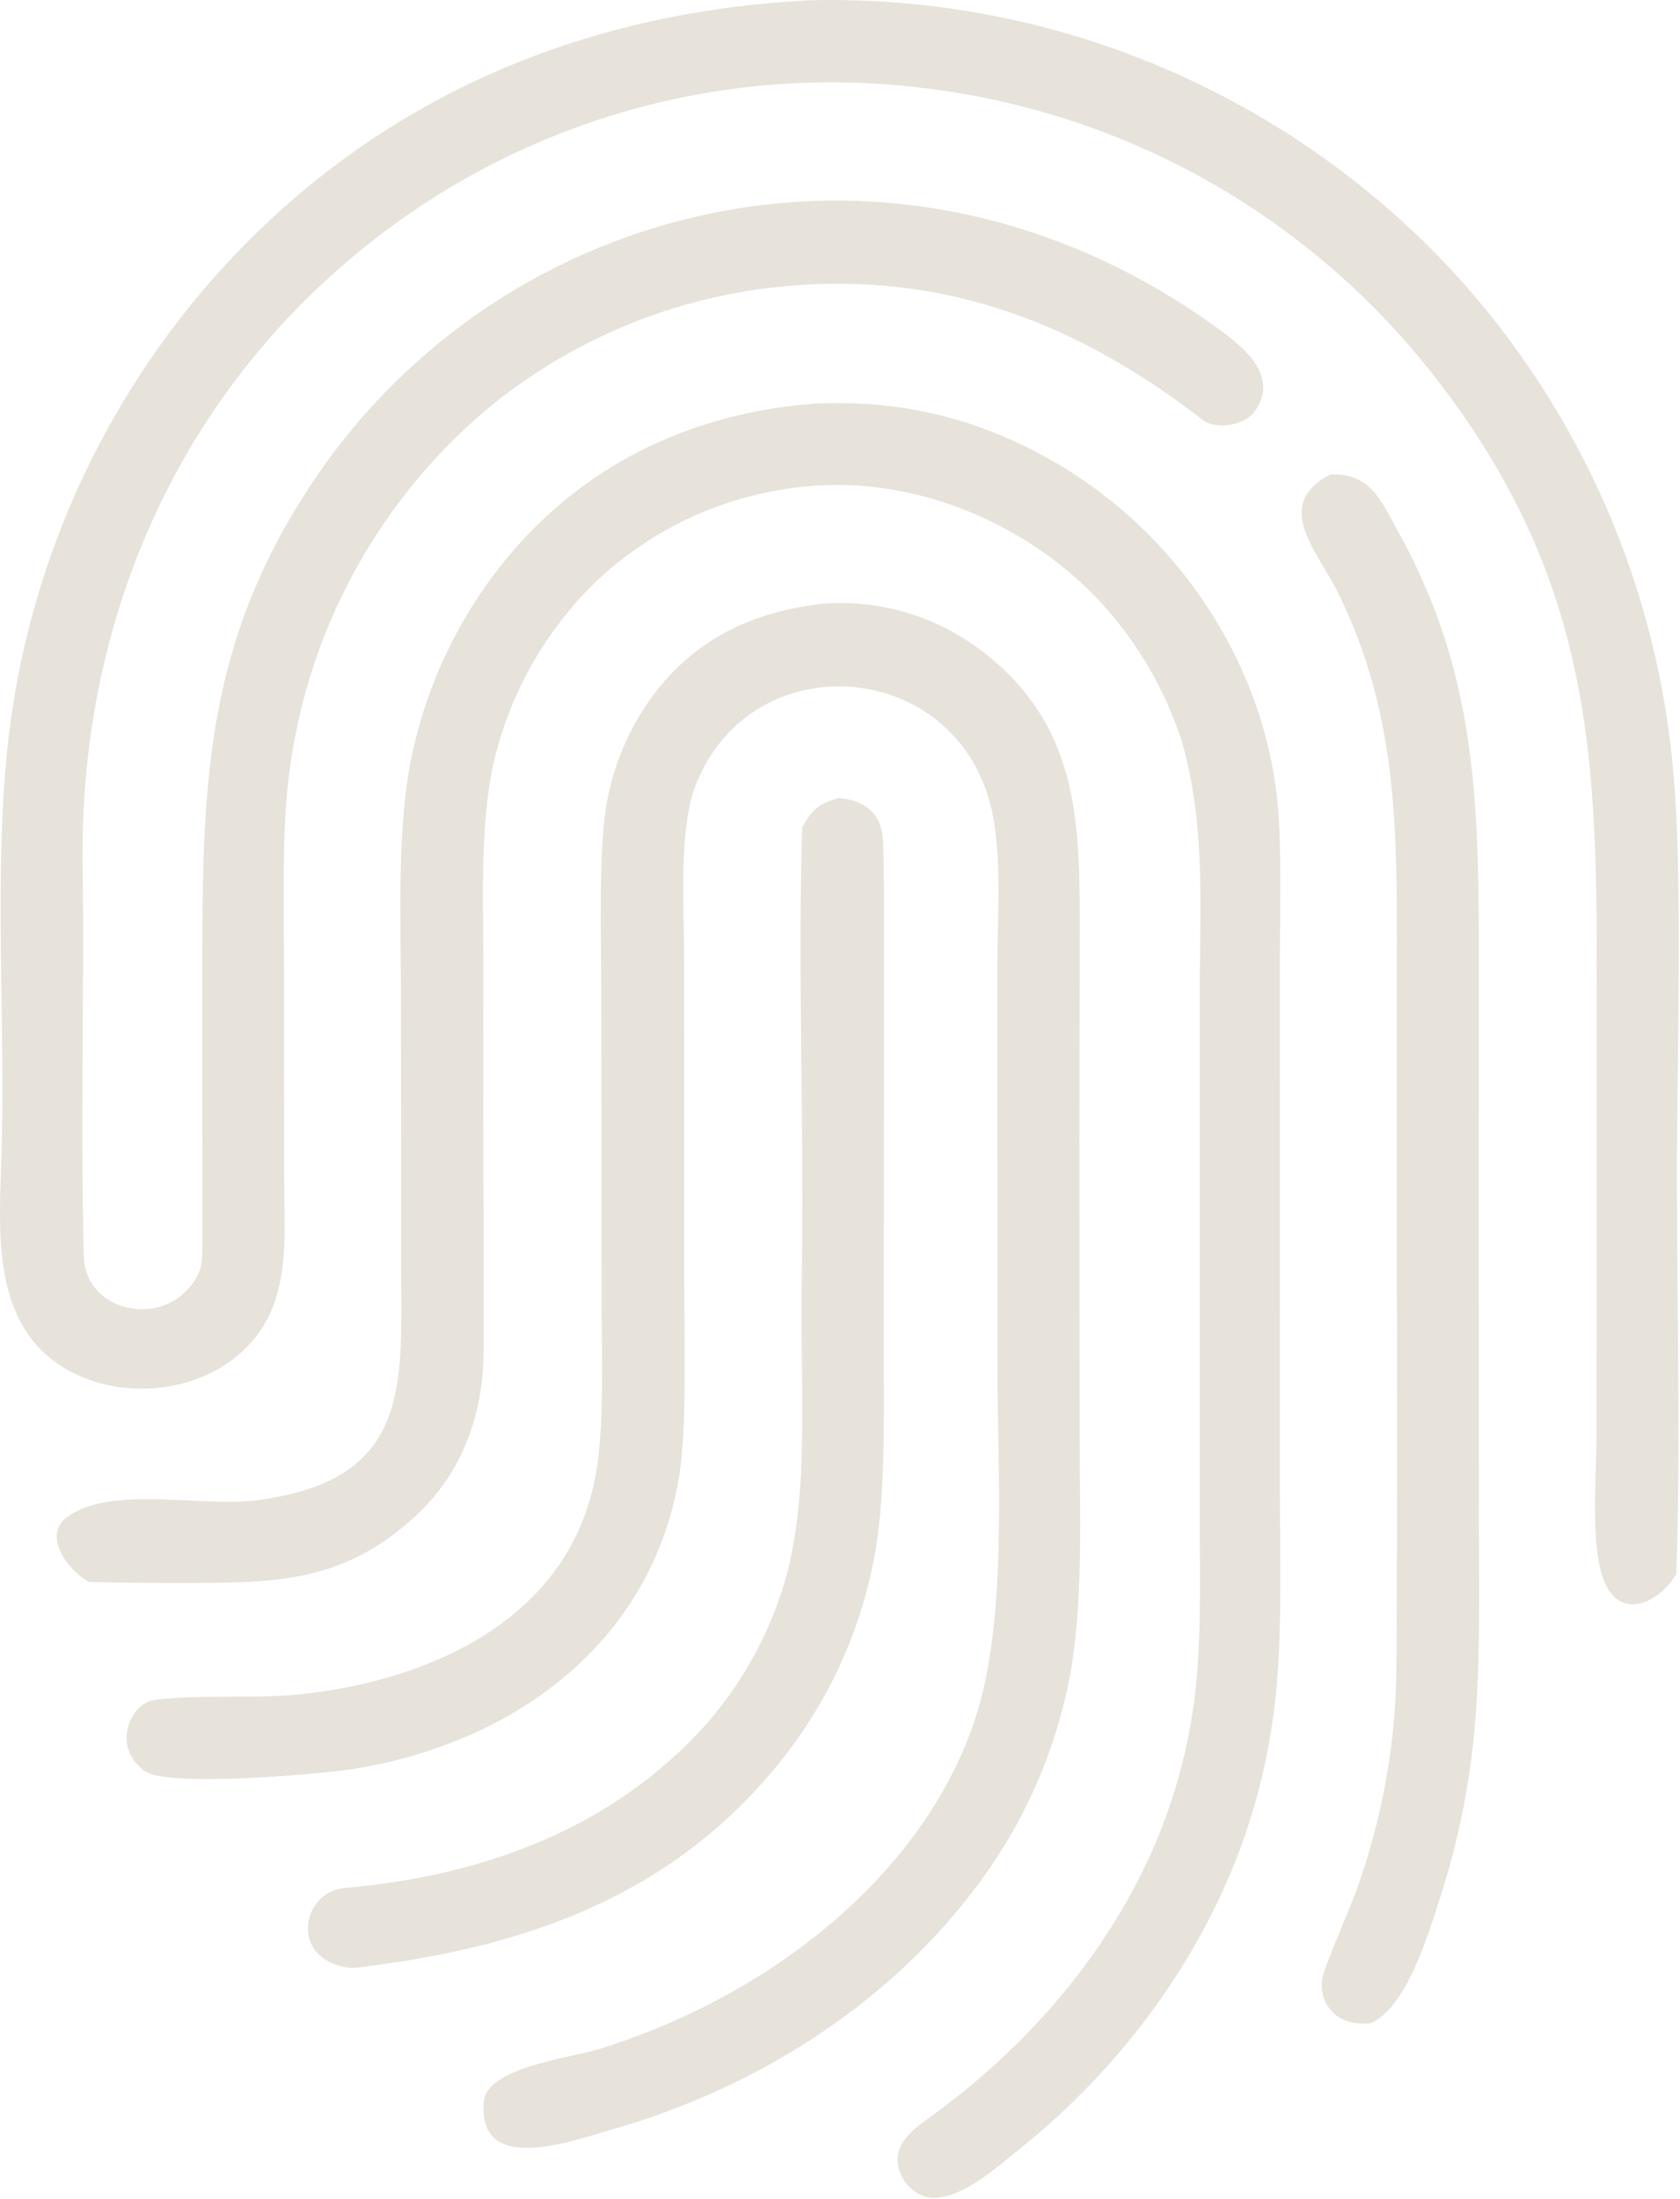 <svg width="655" height="857" viewBox="0 0 655 857" fill="none" xmlns="http://www.w3.org/2000/svg">
<path d="M312.191 0.313C317.861 -0.151 328.961 -0.017 334.761 0.191C422.801 3.103 506.051 40.985 566.091 105.453C616.321 159.864 646.791 229.593 652.591 303.42C655.641 339.295 654.251 401.145 653.871 438.295C653.291 494.815 655.561 557.655 653.531 613.505C646.551 625.025 631.691 631.555 625.461 616.255C619.901 602.575 622.431 575.825 622.441 560.025L622.461 411.185C622.451 310.049 627.501 233.702 558.941 146.291C510.041 83.694 438.081 43.323 359.181 34.217C281.954 24.799 204.186 46.814 143.358 95.312C68.397 154.975 30.545 243.556 32.226 338.442C32.848 388.755 31.318 439.335 32.666 489.585C33.212 509.925 59.274 516.845 72.63 503.085C79.162 496.355 78.921 491.855 78.915 483.135L78.877 382.696C78.866 306.66 78.803 248.93 126.005 181.945C163.674 128.863 220.804 92.828 284.935 81.7C352.061 70.2 418.391 87.353 473.501 127.067C483.101 133.985 500.031 146.064 488.781 160.877C484.711 165.895 473.911 167.537 468.871 163.626C421.461 126.857 369.221 105.756 306.511 111.516C263.333 115.362 222.362 132.311 189.086 160.093C145.294 197.419 117.688 250.276 112.076 307.543C110.003 327.242 110.688 352.675 110.692 373.118L110.778 460.155C110.782 481.475 113.481 505.205 98.382 522.625C79.333 545.045 40.412 547.475 18.267 528.205C-3.188 509.525 -0.194 476.155 0.599 449.885C2.079 400.855 -1.925 348.383 2.129 299.747C7.799 228.829 36.288 161.655 83.331 108.284C143.431 40.575 222.488 5.619 312.191 0.313Z" fill="#E7E2DA"/>
<path d="M317.701 157.301C340.591 156.278 361.531 159.115 383.171 166.917C427.491 183.25 463.531 216.491 483.391 259.354C490.991 275.634 495.881 293.045 497.881 310.899C499.771 327.829 499.031 353.386 499.011 371.222L498.971 466.845L499.021 583.515C499.021 605.805 499.791 634.205 497.821 655.895C496.001 678.215 491.111 700.175 483.281 721.155C466.171 766.615 435.581 806.995 397.781 837.295C388.851 844.455 371.111 860.745 359.281 855.555C355.171 853.705 352.031 850.195 350.661 845.895C347.231 835.205 357.211 829.075 364.441 823.765C395.021 801.335 421.441 772.985 439.971 739.775C453.331 716.005 462.031 689.915 465.611 662.885C468.491 641.035 467.781 616.295 467.771 594.035V503.805L467.751 388.267C467.731 353.735 470.281 322.561 460.801 288.996C454.161 268.431 443.061 249.587 428.291 233.808C403.001 207.012 366.151 189.901 329.201 189.003C293.263 188.429 258.53 201.93 232.418 226.622C213.04 245.384 199.341 269.226 192.89 295.415C186.547 321.35 188.664 356.301 188.479 383.862C188.162 431.275 188.78 479.175 188.543 526.575C188.42 551.205 180.352 573.855 162.027 590.805C135.239 615.595 109.843 616.905 75.752 616.905C62.107 616.965 48.461 616.845 34.819 616.545C25.94 611.755 16.697 598.245 25.968 591.395C43.458 578.495 78.309 587.685 100.902 584.595C160.67 576.405 156.511 540.035 156.415 492.325L156.329 387.888C156.318 357.82 154.508 320.863 161.079 292.116C167.492 263.748 180.698 237.361 199.562 215.224C230.031 179.668 271.423 160.726 317.701 157.301Z" fill="#E7E2DA"/>
<path d="M321.042 235.262C343.372 233.64 365.512 240.318 383.212 254.014C422.182 284.005 420.992 323.452 420.952 367.488L420.842 444.475L420.932 561.375C420.952 590.835 422.432 625.945 416.892 654.395C410.812 685.195 397.482 714.115 378.002 738.745C343.942 782.515 294.627 813.335 241.477 829.075C225.945 833.265 185.848 849.435 188.645 818.865C189.844 805.765 222.946 801.845 232.9 798.745C295.359 779.895 359.242 733.785 380.292 669.615C393.062 630.675 388.862 572.835 388.862 530.615L388.852 374.385C388.962 355.326 390.812 331.23 386.022 313.106C370.982 256.216 292.403 250.944 271.104 306.354C264.666 323.102 266.68 352.38 266.676 370.989L266.742 498.495C266.762 518.475 267.752 553.865 265.21 572.305C263.245 586.905 258.778 601.045 252.004 614.125C234.119 648.515 201.779 671.395 165.349 682.885C156.493 685.725 147.432 687.875 138.246 689.325C124.958 691.445 67.319 696.415 57.264 690.675C53.417 688.435 50.674 684.695 49.691 680.345C47.983 672.745 52.96 663.325 60.86 662.415C80.952 660.085 100.48 662.445 120.839 659.905C171.372 653.595 222.763 629.075 232.355 574.175C235.734 555.725 234.565 526.125 234.555 506.615L234.433 386.457C234.416 366.373 233.204 329.684 236.793 311.686C239.77 296.151 246.388 281.542 256.106 269.061C272.783 247.967 294.822 238.186 321.042 235.262Z" fill="#E7E2DA"/>
<path d="M518.631 184.903C534.411 184.39 538.301 194.931 545.131 207.231C575.941 262.643 576.571 313.422 576.561 374.483L576.521 475.165L576.581 592.345C576.581 618.385 577.241 646.805 575.021 672.555C573.021 695.695 568.361 718.535 561.131 740.615C556.261 755.575 548.561 781.425 534.741 788.435C527.881 789.265 520.971 787.635 517.281 781.235C515.451 777.995 514.881 774.205 515.661 770.565C516.711 765.565 526.381 743.655 528.811 736.885C538.741 709.355 544.221 679.745 544.441 650.355C544.941 582.265 544.591 513.875 544.601 445.785L544.651 367.461C544.661 318.992 543.901 276.082 521.731 231.102C513.731 214.877 495.881 196.859 518.631 184.903Z" fill="#E7E2DA"/>
<path d="M326.851 311.004C337.331 311.835 343.861 317.177 344.271 327.934C344.741 340.039 344.621 352.056 344.621 364.163V433.205L344.571 527.235C344.561 551.465 345.361 585.455 340.491 608.865C334.931 636.775 322.831 662.985 305.191 685.325C262.238 739.605 203.576 759.415 137.446 767.015C112.688 764.925 116.803 737.315 134.551 735.775C182.132 731.665 228.619 716.455 264.151 683.355C284.347 664.855 298.988 641.095 306.431 614.735C315.901 580.645 311.831 536.595 312.561 500.625C313.751 442.185 310.881 380.543 312.781 322.309C317.331 314.886 318.691 313.582 326.851 311.004Z" fill="#E7E2DA"/>
</svg>
